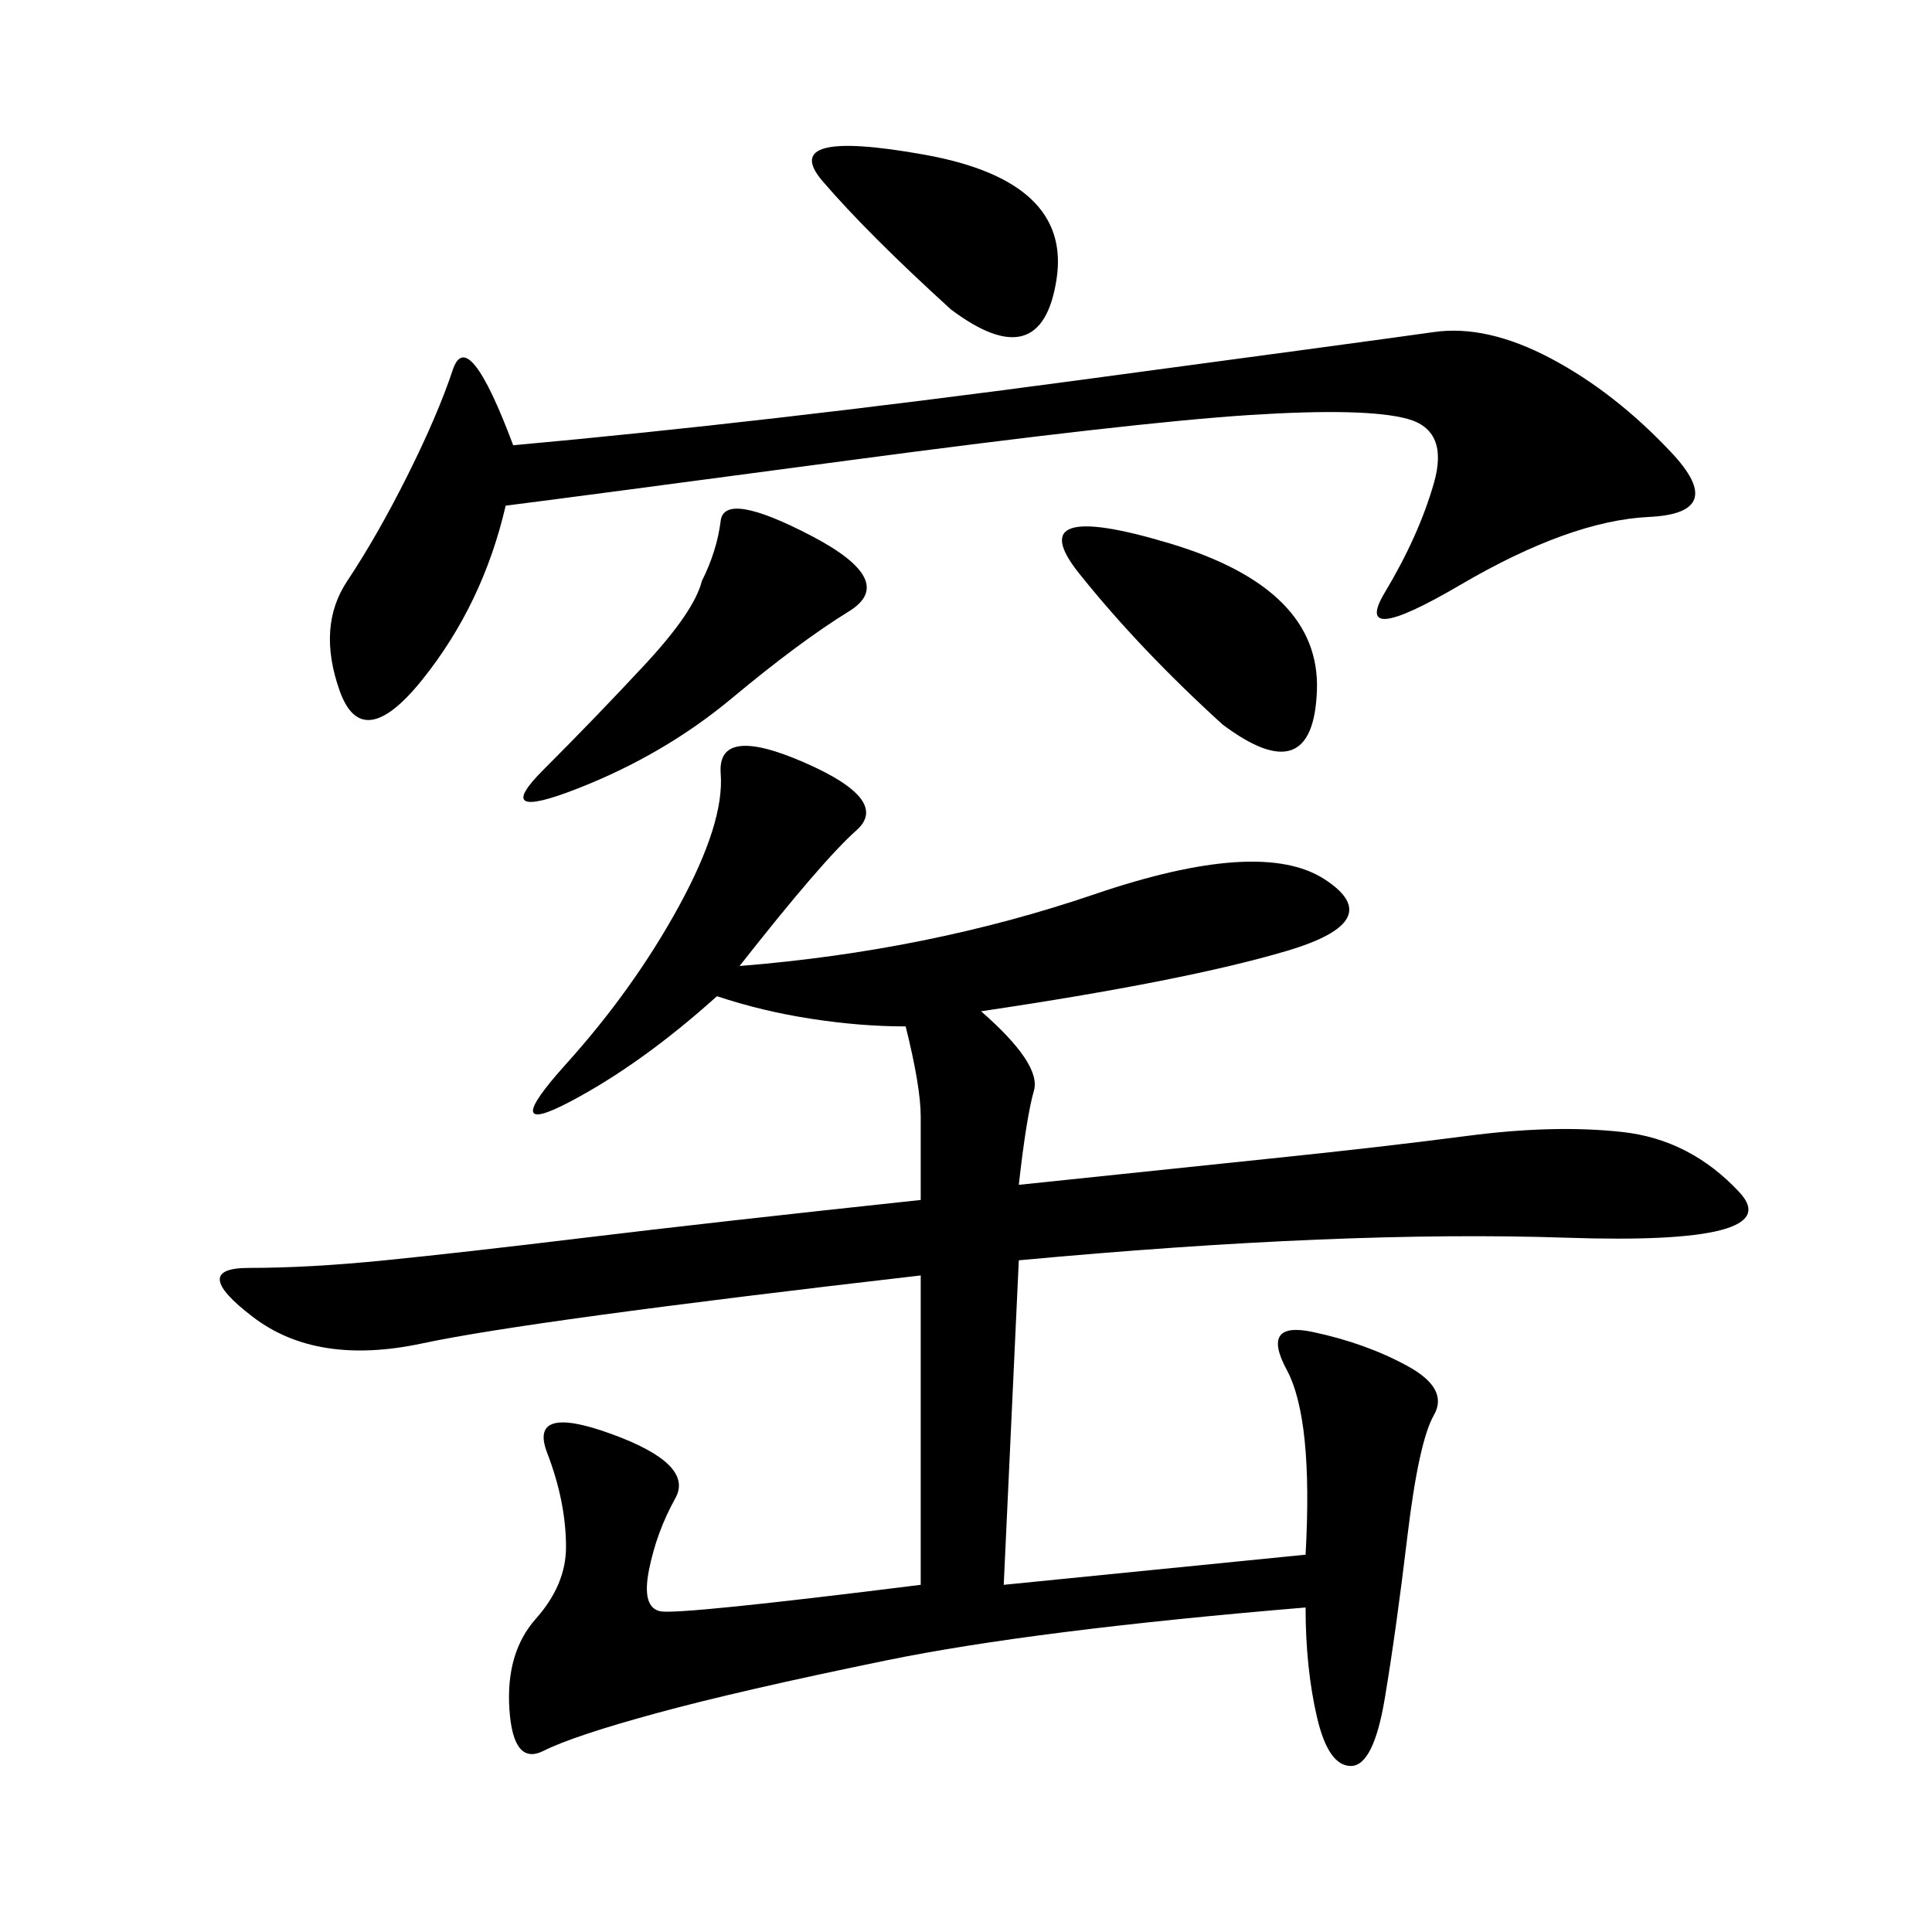 <svg xmlns="http://www.w3.org/2000/svg" xmlns:xlink="http://www.w3.org/1999/xlink" width="300" height="300"><path d="M114.84 150Q144.14 147.66 169.92 138.87Q195.70 130.08 205.66 136.52Q215.63 142.97 199.80 147.66Q183.98 152.34 152.34 157.03L152.34 157.03Q161.72 165.23 160.55 169.34Q159.38 173.44 158.20 183.98L158.20 183.98Q180.47 181.64 197.46 179.88Q214.45 178.13 227.93 176.37Q241.41 174.61 251.95 175.78Q262.50 176.95 270.12 185.16Q277.73 193.36 243.16 192.19Q208.59 191.02 158.20 195.70L158.20 195.70L155.86 246.09L202.73 241.41Q203.91 220.31 199.80 212.70Q195.70 205.08 203.91 206.84Q212.11 208.59 218.55 212.11Q225 215.63 222.66 219.73Q220.31 223.83 218.55 238.48Q216.80 253.13 215.04 263.67Q213.28 274.22 209.77 274.22L209.77 274.22Q206.25 274.22 204.49 266.60Q202.73 258.98 202.73 249.61L202.73 249.61Q160.55 253.13 137.70 257.81Q114.84 262.50 101.95 266.02Q89.06 269.53 84.38 271.88Q79.69 274.22 79.10 265.43Q78.52 256.64 83.20 251.37Q87.89 246.09 87.89 240.23L87.89 240.23Q87.89 233.20 84.96 225.59Q82.03 217.97 94.92 222.66Q107.81 227.34 104.88 232.62Q101.95 237.89 100.78 243.75Q99.61 249.61 102.54 250.20Q105.47 250.78 142.97 246.09L142.97 246.09L142.97 198.05Q82.03 205.08 65.63 208.59Q49.22 212.11 39.26 204.49Q29.30 196.88 38.67 196.88L38.67 196.88Q48.05 196.88 59.77 195.70Q71.48 194.53 90.82 192.19Q110.16 189.84 142.97 186.33L142.97 186.33L142.97 173.44Q142.97 168.75 140.63 159.38L140.63 159.38Q133.59 159.38 125.98 158.20Q118.36 157.03 111.33 154.69L111.33 154.69Q99.61 165.23 88.48 171.09Q77.34 176.95 87.89 165.23Q98.44 153.52 105.47 140.63Q112.50 127.73 111.91 120.12Q111.33 112.50 124.80 118.36Q138.28 124.22 133.01 128.91Q127.73 133.59 114.84 150L114.84 150ZM79.69 69.14Q118.36 65.63 166.41 59.18Q214.45 52.73 222.66 51.56Q230.86 50.39 240.82 55.66Q250.78 60.94 259.57 70.31Q268.36 79.69 256.05 80.27Q243.75 80.86 226.76 90.82Q209.77 100.78 215.04 91.99Q220.31 83.20 222.66 75Q225 66.80 218.55 65.04Q212.11 63.28 193.95 64.45Q175.78 65.63 131.84 71.48Q87.89 77.34 78.52 78.52L78.52 78.52Q75 93.75 65.63 105.47Q56.25 117.19 52.73 107.23Q49.22 97.27 53.91 90.23Q58.59 83.20 63.28 73.83Q67.97 64.45 70.31 57.42Q72.66 50.39 79.69 69.14L79.69 69.14ZM108.98 90.23Q111.33 85.55 111.91 80.86Q112.50 76.17 125.98 83.20Q139.45 90.23 131.84 94.92Q124.22 99.61 113.67 108.40Q103.13 117.19 89.65 122.46Q76.17 127.73 84.38 119.53Q92.58 111.33 100.20 103.13Q107.81 94.92 108.98 90.23L108.98 90.23ZM189.84 112.50Q176.95 100.78 167.58 89.06Q158.20 77.34 181.64 84.38Q205.08 91.41 204.49 107.23Q203.91 123.05 189.84 112.50L189.84 112.50ZM147.66 48.05Q134.77 36.33 127.73 28.13Q120.70 19.92 143.55 24.02Q166.41 28.13 164.06 43.36Q161.72 58.59 147.66 48.05L147.66 48.05Z"/></svg>